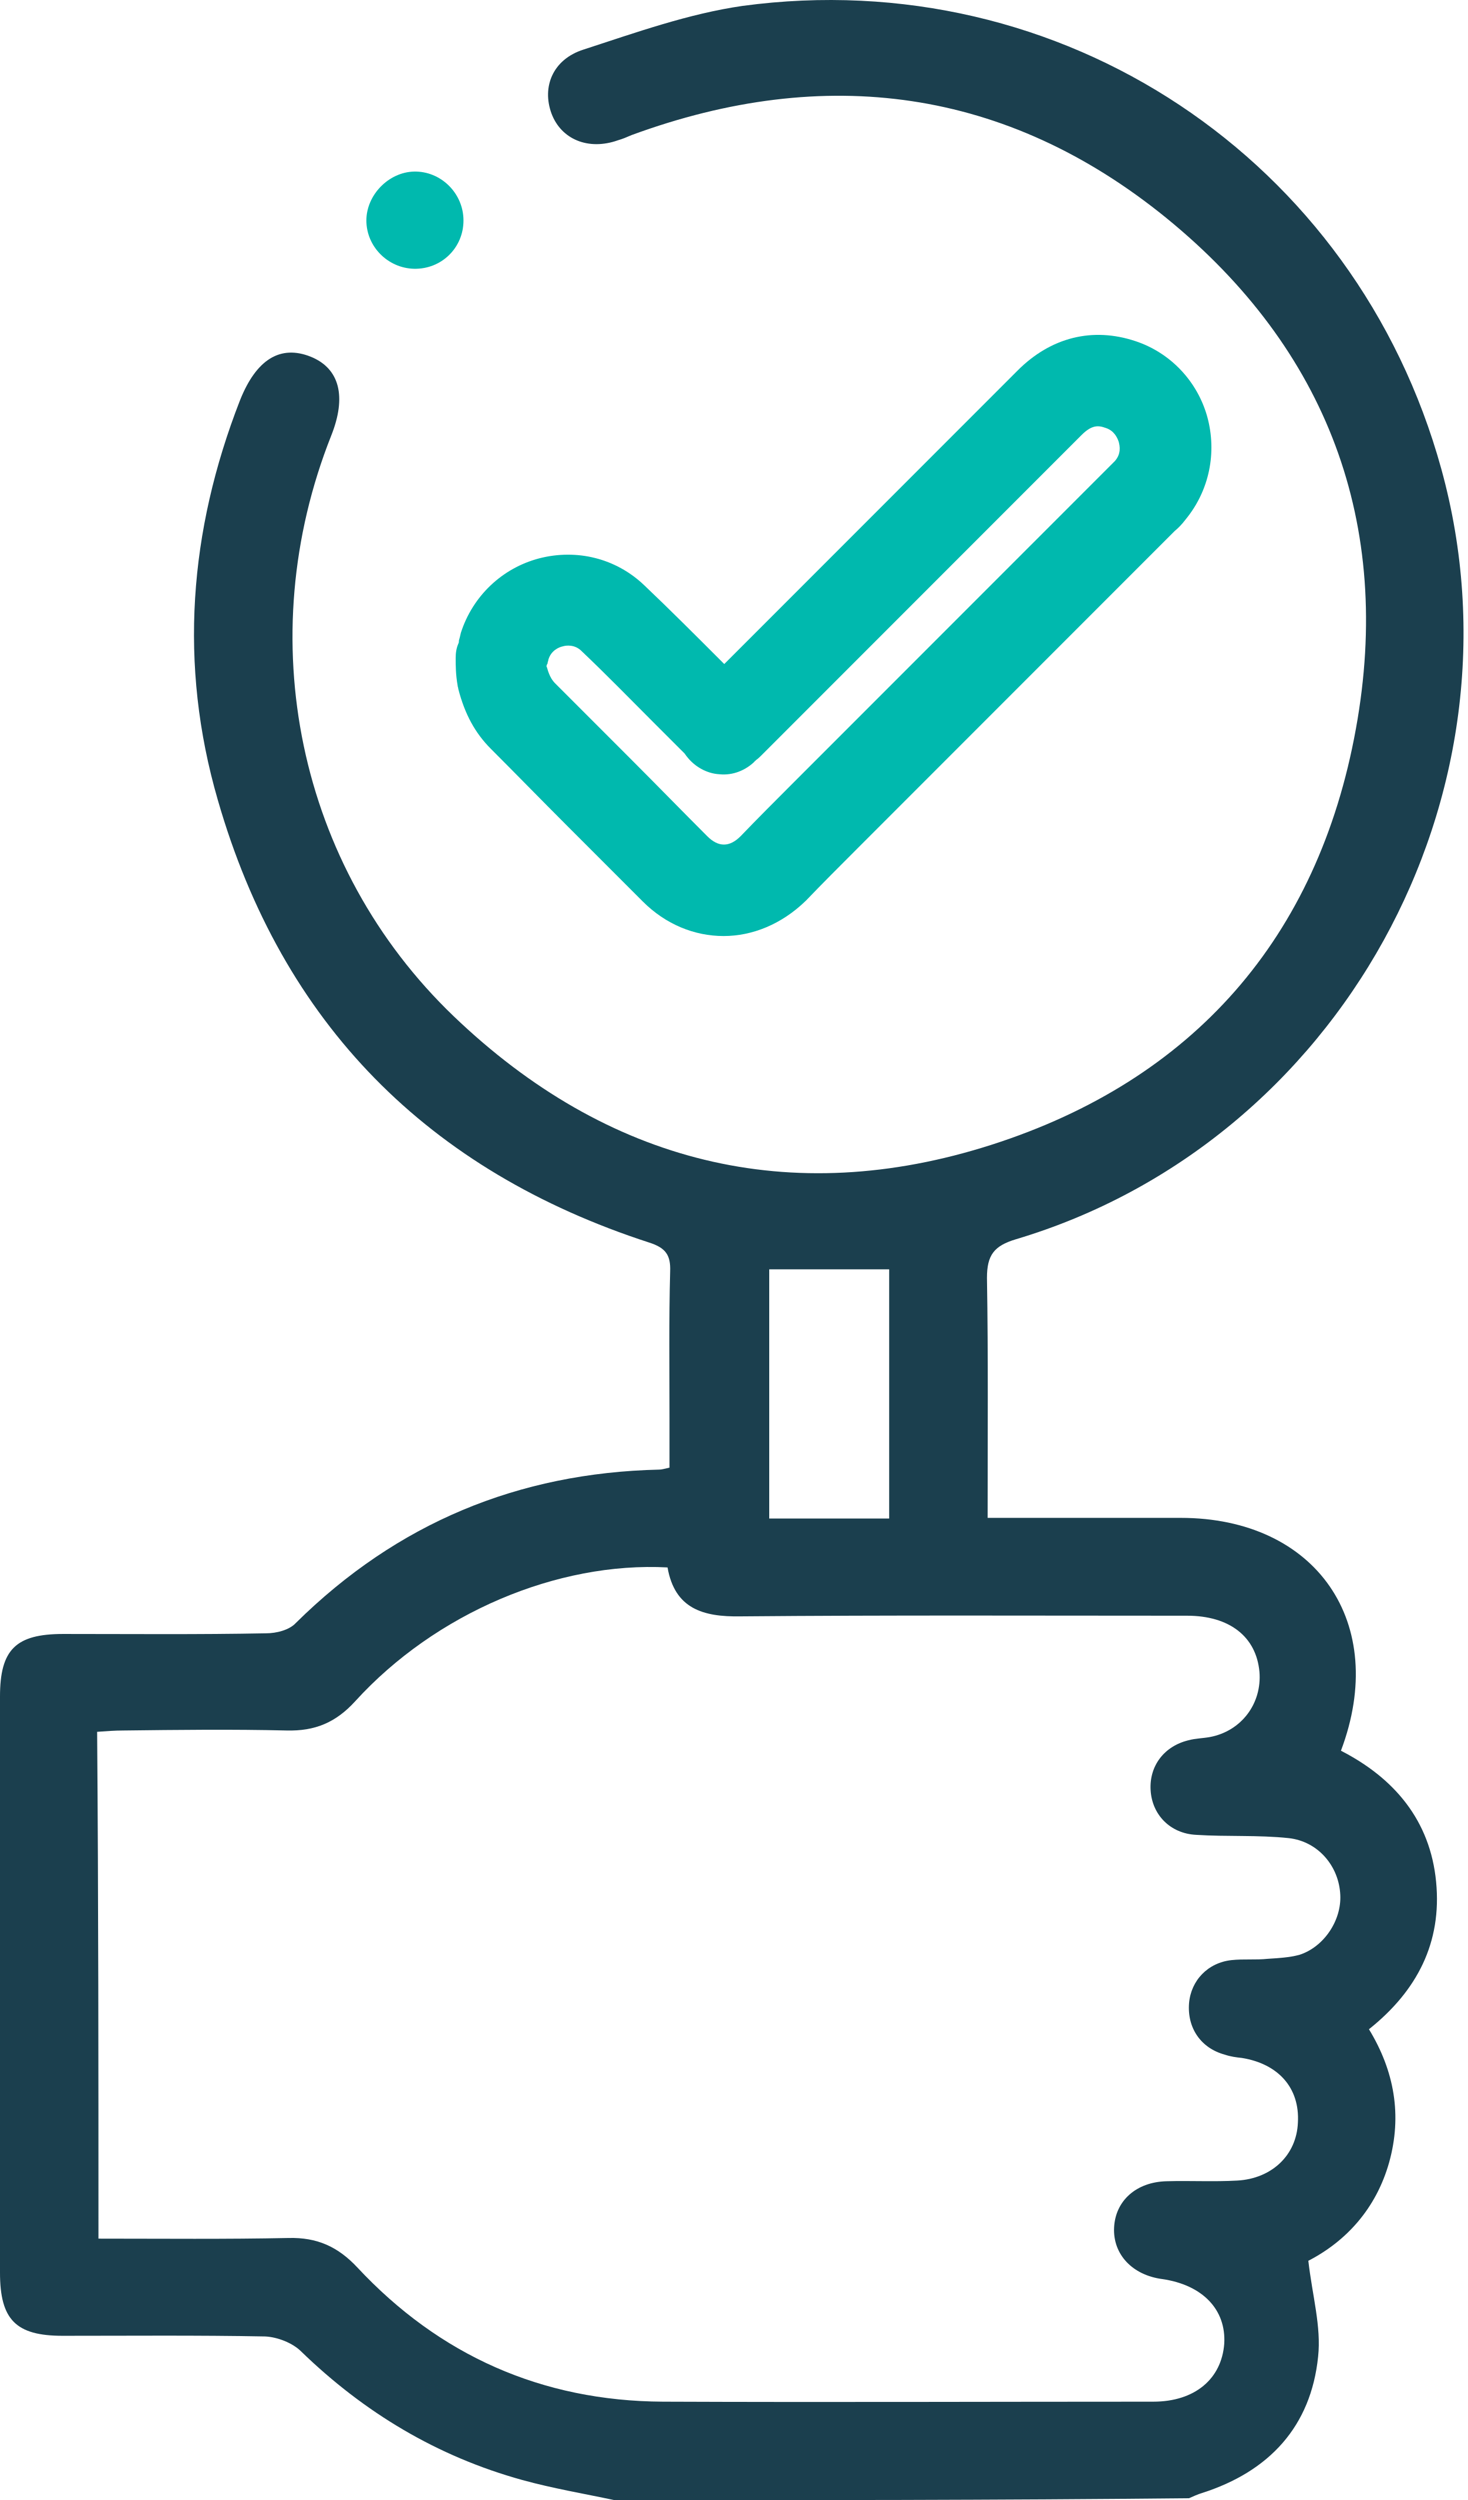 <?xml version="1.0" encoding="UTF-8"?>
<svg width="47px" height="80px" viewBox="0 0 47 80" version="1.1" xmlns="http://www.w3.org/2000/svg" xmlns:xlink="http://www.w3.org/1999/xlink">
    <title>write</title>
    <g id="Home" stroke="none" stroke-width="1" fill="none" fill-rule="evenodd">
        <g id="COME-FUNZIONA_DESKTOP-1920px" transform="translate(-937, -2700)" fill-rule="nonzero">
            <g id="RIGHT" transform="translate(548, 2700)">
                <g id="write" transform="translate(389, 0)">
                    <path d="M19.681,80 C18.701,79.791 17.699,79.624 16.718,79.353 C14.005,78.602 11.667,77.203 9.642,75.241 C9.371,74.97 8.891,74.782 8.495,74.761 C6.345,74.72 4.174,74.74 2.004,74.74 C0.501,74.74 0,74.219 0,72.716 C0,66.58 0,60.423 0,54.287 C0,52.784 0.501,52.283 2.024,52.283 C4.195,52.283 6.345,52.304 8.515,52.262 C8.849,52.262 9.267,52.158 9.475,51.928 C12.711,48.735 16.593,47.128 21.101,47.024 C21.184,47.024 21.247,47.003 21.435,46.961 C21.435,46.439 21.435,45.897 21.435,45.375 C21.435,43.809 21.414,42.244 21.456,40.679 C21.476,40.157 21.309,39.927 20.788,39.76 C13.712,37.465 9.037,32.769 6.971,25.589 C5.719,21.269 6.053,16.99 7.681,12.816 C8.202,11.501 8.975,11.021 9.956,11.417 C10.874,11.793 11.103,12.691 10.603,13.943 C8.035,20.413 9.517,27.718 14.526,32.518 C19.431,37.214 25.296,38.696 31.745,36.63 C38.194,34.564 42.201,30.014 43.412,23.314 C44.602,16.761 42.494,11.167 37.338,6.972 C32.225,2.819 26.423,2.046 20.224,4.321 C20.078,4.384 19.932,4.447 19.786,4.488 C18.847,4.822 17.97,4.467 17.657,3.633 C17.344,2.777 17.699,1.9 18.68,1.587 C20.349,1.045 22.04,0.439 23.772,0.189 C33.999,-1.189 43.412,5.094 46.146,15.007 C49.026,25.443 42.89,36.567 32.517,39.656 C31.828,39.865 31.599,40.157 31.599,40.888 C31.641,43.413 31.62,45.938 31.62,48.568 C31.933,48.568 32.225,48.568 32.496,48.568 C34.27,48.568 36.044,48.568 37.798,48.568 C42.139,48.568 44.476,51.928 42.932,56.019 C44.643,56.896 45.791,58.252 45.979,60.214 C46.167,62.155 45.374,63.7 43.829,64.931 C44.643,66.267 44.894,67.686 44.476,69.189 C44.059,70.671 43.099,71.714 41.888,72.34 C42.014,73.446 42.306,74.448 42.201,75.408 C41.972,77.642 40.636,79.082 38.486,79.77 C38.34,79.812 38.215,79.875 38.069,79.937 C31.954,80 25.818,80 19.681,80 Z M3.152,71.631 C5.239,71.631 7.242,71.652 9.246,71.61 C10.143,71.589 10.811,71.881 11.437,72.549 C14.067,75.367 17.344,76.828 21.226,76.848 C26.465,76.869 31.682,76.848 36.921,76.848 C38.257,76.848 39.112,76.118 39.196,74.991 C39.259,73.906 38.507,73.113 37.213,72.925 C36.253,72.799 35.627,72.132 35.669,71.276 C35.71,70.42 36.378,69.815 37.359,69.794 C38.111,69.773 38.862,69.815 39.613,69.773 C40.72,69.711 41.513,68.959 41.554,67.916 C41.617,66.809 40.928,66.037 39.759,65.849 C39.572,65.829 39.405,65.808 39.217,65.745 C38.445,65.536 38.006,64.889 38.069,64.096 C38.132,63.366 38.674,62.802 39.426,62.719 C39.822,62.677 40.198,62.719 40.594,62.677 C40.928,62.656 41.283,62.635 41.596,62.552 C42.389,62.301 42.953,61.446 42.911,60.632 C42.869,59.713 42.201,58.92 41.262,58.816 C40.281,58.711 39.279,58.774 38.299,58.711 C37.464,58.67 36.879,58.064 36.838,57.271 C36.796,56.499 37.276,55.873 38.048,55.685 C38.278,55.623 38.507,55.623 38.737,55.581 C39.739,55.393 40.406,54.516 40.323,53.494 C40.219,52.367 39.363,51.699 38.006,51.699 C33.248,51.699 28.468,51.678 23.71,51.72 C22.499,51.741 21.602,51.469 21.372,50.154 C17.845,49.966 13.942,51.615 11.375,54.433 C10.749,55.122 10.081,55.393 9.183,55.372 C7.43,55.33 5.698,55.351 3.945,55.372 C3.673,55.372 3.402,55.393 3.11,55.414 C3.152,60.861 3.152,66.183 3.152,71.631 Z M28.468,40.616 C27.153,40.616 25.901,40.616 24.628,40.616 C24.628,43.288 24.628,45.938 24.628,48.589 C25.943,48.589 27.174,48.589 28.468,48.589 C28.468,45.897 28.468,43.267 28.468,40.616 Z" id="Shape" fill="#1B3F4E"></path>
                    <path d="M14.839,7.055 C14.839,7.932 14.13,8.621 13.253,8.6 C12.418,8.579 11.73,7.89 11.73,7.055 C11.73,6.241 12.439,5.511 13.253,5.49 C14.109,5.469 14.839,6.179 14.839,7.055 Z" id="Path" fill="#00B9AE"></path>
                    <path d="M23.167,29.951 C22.228,29.951 21.309,29.575 20.579,28.845 C19.765,28.031 18.951,27.217 18.137,26.403 C17.323,25.589 16.53,24.775 15.716,23.961 C15.215,23.46 14.881,22.855 14.672,22.041 C14.672,21.999 14.652,21.978 14.652,21.937 C14.589,21.582 14.589,21.29 14.589,21.06 C14.589,20.893 14.61,20.747 14.672,20.601 C14.693,20.559 14.693,20.538 14.693,20.496 C14.714,20.413 14.735,20.35 14.756,20.246 C15.132,19.077 16.071,18.18 17.26,17.867 C18.471,17.554 19.723,17.867 20.621,18.722 C21.456,19.515 22.269,20.329 23.063,21.123 C23.104,21.164 23.146,21.206 23.188,21.248 L32.58,11.856 C33.644,10.791 34.98,10.457 36.357,10.917 C37.485,11.292 38.34,12.211 38.653,13.338 C38.966,14.486 38.716,15.696 37.965,16.614 C37.839,16.781 37.714,16.907 37.61,16.99 L27.446,27.154 C26.903,27.697 26.339,28.26 25.818,28.803 C25.818,28.803 25.797,28.824 25.797,28.824 C25.024,29.575 24.085,29.951 23.167,29.951 Z M17.511,21.352 C17.594,21.665 17.699,21.79 17.782,21.874 C18.596,22.688 19.41,23.502 20.224,24.316 C21.038,25.13 21.831,25.944 22.645,26.758 C23,27.113 23.355,27.113 23.71,26.758 C24.252,26.194 24.816,25.631 25.358,25.088 L35.523,14.924 C35.585,14.861 35.627,14.819 35.669,14.778 C35.669,14.778 35.69,14.757 35.69,14.757 C35.898,14.527 35.857,14.277 35.815,14.131 C35.773,14.006 35.669,13.776 35.397,13.692 C35.168,13.609 34.959,13.588 34.625,13.922 L24.377,24.17 C24.336,24.211 24.273,24.274 24.211,24.316 C24.19,24.337 24.169,24.358 24.169,24.358 C23.877,24.65 23.459,24.817 23.042,24.775 C22.624,24.754 22.228,24.525 21.977,24.191 L21.915,24.107 C21.602,23.794 21.289,23.481 20.975,23.168 C20.162,22.354 19.41,21.582 18.617,20.83 C18.408,20.622 18.137,20.643 18.012,20.684 C17.907,20.705 17.636,20.809 17.553,21.123 C17.553,21.123 17.553,21.143 17.553,21.143 C17.532,21.185 17.532,21.206 17.532,21.227 C17.49,21.29 17.49,21.331 17.511,21.352 Z M24.169,24.337 C24.169,24.337 24.148,24.358 24.148,24.358 C24.148,24.358 24.169,24.358 24.169,24.337 Z" id="Shape" fill="#00B9AE"></path>
                </g>
            </g>
        </g>
    </g>
</svg>